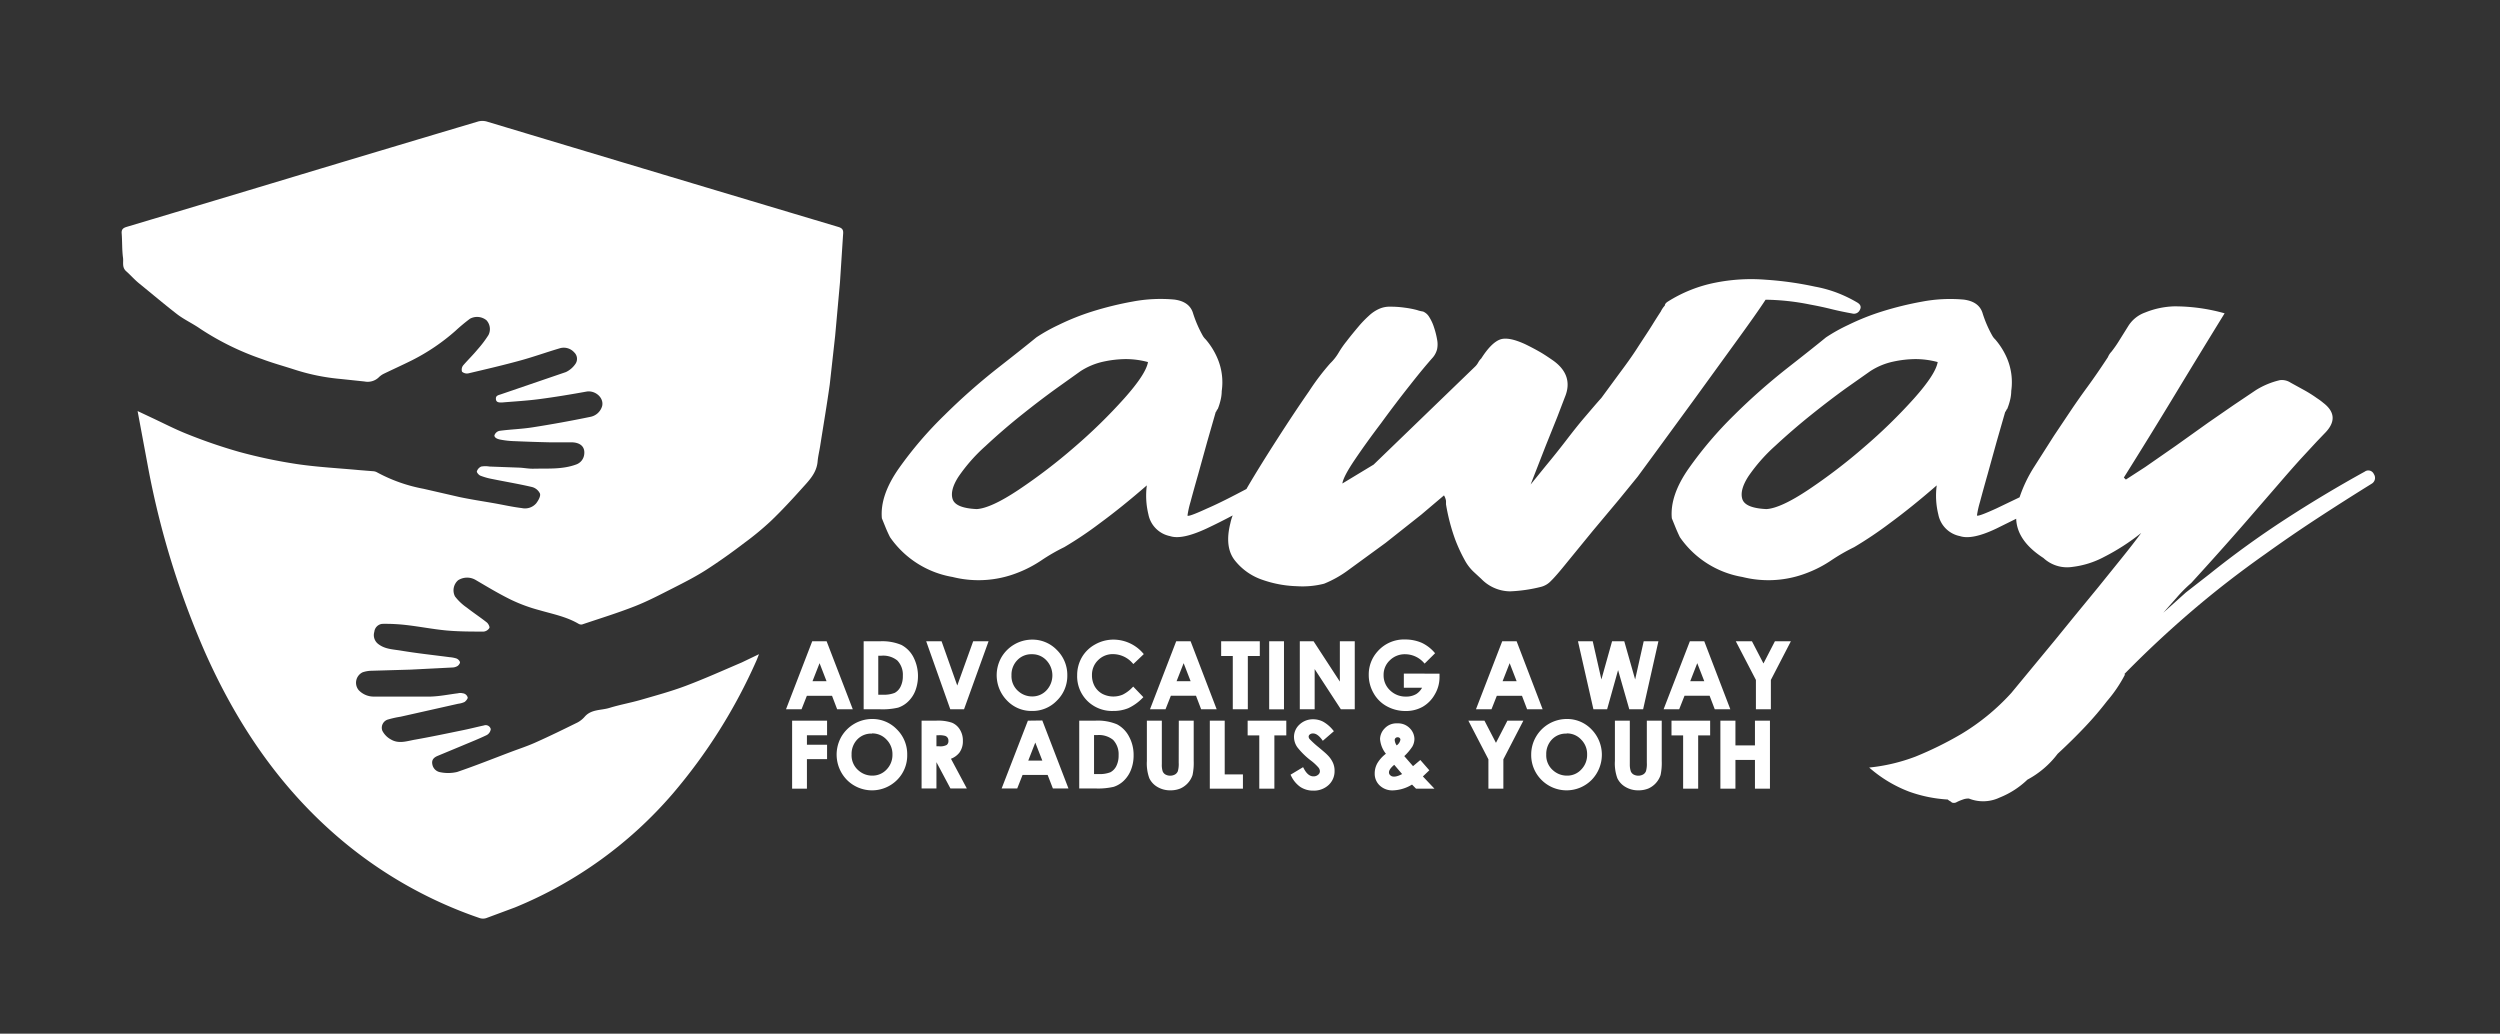 <?xml version="1.0" encoding="UTF-8"?> <svg xmlns="http://www.w3.org/2000/svg" xmlns:v="https://vecta.io/nano" viewBox="0 0 520 215" fill="#fff"><rect x="0" y="0" width="520" height="215" fill="#333333" stroke="none"/><path d="M185.13 111.74a19.86 19.86 0 0 0 13 8.27 22.1 22.1 0 0 0 13.41-.83 25.1 25.1 0 0 0 5-2.58 39 39 0 0 1 4.82-2.79 78 78 0 0 0 7.44-5q4.5-3.3 9.74-7.85a16.39 16.39 0 0 0 .32 6 5.73 5.73 0 0 0 4.5 4.55c1.68.56 4.19 0 7.55-1.55q2.75-1.29 5.49-2.75a9.54 9.54 0 0 0-.48 1.61q-1.26 5 .94 7.76a12.33 12.33 0 0 0 5.66 4 23.63 23.63 0 0 0 7.23 1.35 18.14 18.14 0 0 0 5.66-.52 22.82 22.82 0 0 0 5.13-2.9l7.65-5.58 7.44-5.89 4.72-4a3.26 3.26 0 0 1 .42 1.14v.73a41.08 41.08 0 0 0 1.88 7.23 33 33 0 0 0 2 4.34 9.5 9.5 0 0 0 1.89 2.48l1.57 1.45a8.44 8.44 0 0 0 6 2.59 31.39 31.39 0 0 0 6.4-.93 4.26 4.26 0 0 0 2.09-1.24q1.05-1 3.46-4l5.24-6.41 5.45-6.51 3.88-4.76 3.87-5.27 7.86-10.75 8.7-12c2.86-3.94 4.93-6.86 6.18-8.79a49.19 49.19 0 0 1 9.23 1c1.53.28 3 .59 4.4.94s2.86.65 4.4.93a1.34 1.34 0 0 0 1.57-.73c.35-.62.17-1.13-.52-1.55a27.79 27.79 0 0 0-4.3-2.07 26.2 26.2 0 0 0-4.51-1.24 69.62 69.62 0 0 0-10.27-1.44 38 38 0 0 0-10.47.62 29 29 0 0 0-9.86 3.93c-.42.27-.62.55-.62.82a4.91 4.91 0 0 0-.84 1.24 115.78 115.78 0 0 0-1.78 2.8c-.9 1.45-2 3.07-3.15 4.86s-2.48 3.61-3.87 5.47l-3.57 4.86c-1 1.1-2.13 2.45-3.46 4s-2.65 3.24-4 5a171.57 171.57 0 0 1-4 5l-3.25 4 3.14-8.06 2.41-6 1.58-4.13c1.25-3 .42-5.59-2.52-7.65-1-.69-1.88-1.28-2.72-1.76s-1.82-1-2.94-1.55c-2.37-1.1-4.16-1.45-5.34-1s-2.48 1.73-3.88 3.93a3.44 3.44 0 0 0-.63.83 3.44 3.44 0 0 1-.62.83l-21.14 20.42-6.5 3.93q.21-1.44 2.62-5 2.41-3.56 5.45-7.57 3-4.12 6.08-8c2-2.55 3.59-4.44 4.71-5.69a4.37 4.37 0 0 0 .84-1.65 5.1 5.1 0 0 0 0-2.07 16.4 16.4 0 0 0-.63-2.48 9.12 9.12 0 0 0-1-2.17A2.75 2.75 0 0 0 296 64.8a6.68 6.68 0 0 1-1.26-.31 19.18 19.18 0 0 0-2.54-.49 20.62 20.62 0 0 0-2.93-.21 5.4 5.4 0 0 0-2.31.41 7.63 7.63 0 0 0-2.2 1.45 22.7 22.7 0 0 0-2.2 2.28c-.84 1-1.67 2-2.51 3.1a19.38 19.38 0 0 0-1.58 2.27 10.49 10.49 0 0 1-1.78 2.27 49.71 49.71 0 0 0-4.4 5.8c-2.09 3-4.3 6.34-6.6 9.92s-4.44 7-6.39 10.34a.21.21 0 0 0 0 .06c-3 1.58-5.74 3-8.22 4.07q-4.08 1.88-4.08 1.45a19.16 19.16 0 0 1 .62-2.79q.63-2.37 1.58-5.69l1.89-6.82 1.78-6.2c.13-.14.2-.24.2-.31s.07-.17.22-.31a12.64 12.64 0 0 0 .62-2 7.94 7.94 0 0 0 .21-1.75 12.71 12.71 0 0 0-.94-6.93 14.9 14.9 0 0 0-2.41-3.83 3.22 3.22 0 0 1-.63-.82 24.75 24.75 0 0 1-2-4.65q-.74-2.39-3.88-2.8a31.42 31.42 0 0 0-8.7.42 69 69 0 0 0-8.38 2.06 50.06 50.06 0 0 0-7 2.8 36.24 36.24 0 0 0-4.61 2.58q-2.52 2.07-8.07 6.41a129.25 129.25 0 0 0-11 9.72 79.27 79.27 0 0 0-9.5 11.07q-4 5.68-3.57 10.44l.84 2.07q.44 1.04.86 1.86zm14.25-12.61a35.11 35.11 0 0 1 5.56-6.31q3.66-3.41 7.54-6.51 3.88-3.1 7.34-5.59l4.92-3.51a14.3 14.3 0 0 1 4.82-2 22.75 22.75 0 0 1 4.61-.52 17.82 17.82 0 0 1 4.61.62c-.27 1.65-1.92 4.17-4.92 7.54A110.37 110.37 0 0 1 223.48 93a115.81 115.81 0 0 1-11.63 8.89q-5.76 3.83-8.7 4-4.4-.21-5-2.07-.6-1.86 1.23-4.69zm294.38-.52a1.25 1.25 0 0 0-1.88-.52q-8.6 4.75-16.67 10-8.07 5.25-15.61 11.3l-4.92 3.83-4.72 4.23 2.83-3.2a29.77 29.77 0 0 1 3-3q7.55-8.27 13.41-15.09l4.93-5.69q2.4-2.79 4.4-5l3.35-3.62 1.58-1.65q3.56-3.52-.22-6.41a13.8 13.8 0 0 0-1.36-1 27.22 27.22 0 0 0-2.62-1.65l-2.82-1.55a3.3 3.3 0 0 0-2.21-.52 16.49 16.49 0 0 0-5 2.07l-4.61 3.1-5.24 3.62-6.81 4.86-6.39 4.44-4 2.59-.42-.42q5.44-8.67 10.58-17.16 5.14-8.49 10.38-17a38.24 38.24 0 0 0-10.48-1.45 17.42 17.42 0 0 0-6.05 1.28 6.84 6.84 0 0 0-3.56 2.9l-2 3.2a24.06 24.06 0 0 1-1.46 2.07 3.59 3.59 0 0 0-.73 1.13q-2.31 3.52-4.2 6.1-1.89 2.58-3.56 5.07l-3.46 5.17-4.08 6.41a28.69 28.69 0 0 0-3.07 6.39l-4.77 2.29q-4.1 1.88-4.09 1.45a20 20 0 0 1 .63-2.79q.63-2.37 1.57-5.69l1.89-6.82 1.78-6.2c.14-.14.21-.24.21-.31s.07-.17.21-.31a12.73 12.73 0 0 0 .63-2 7.94 7.94 0 0 0 .21-1.75 12.8 12.8 0 0 0-.94-6.93 15.18 15.18 0 0 0-2.4-3.79 3.22 3.22 0 0 1-.63-.82 24.11 24.11 0 0 1-2-4.65c-.49-1.59-1.79-2.52-3.88-2.8a31.38 31.38 0 0 0-8.7.42 68.49 68.49 0 0 0-8.38 2.06 50.06 50.06 0 0 0-7 2.8 35.53 35.53 0 0 0-4.61 2.58q-2.52 2.07-8.07 6.41a129.34 129.34 0 0 0-11 9.72 80.65 80.65 0 0 0-9.43 11.06q-4 5.68-3.56 10.44l.84 2.07q.42 1 .84 1.86a19.84 19.84 0 0 0 13 8.27 22.09 22.09 0 0 0 13.41-.83 24.57 24.57 0 0 0 5-2.58 39.86 39.86 0 0 1 4.83-2.79 80.67 80.67 0 0 0 7.44-5q4.5-3.3 9.74-7.85a16.17 16.17 0 0 0 .32 6 5.7 5.7 0 0 0 4.5 4.55q2.52.84 7.54-1.55l4.17-2.06a.33.33 0 0 1 0 .1q.22 4.55 5.66 8.06a7.22 7.22 0 0 0 6 1.86 18.68 18.68 0 0 0 6.6-2.07 45.05 45.05 0 0 0 7.75-5q-1.68 2.28-4.09 5.27l-4.92 6.1-4.93 6-3.87 4.76-4.61 5.58-4.61 5.58a46 46 0 0 1-10.48 8.58 73.17 73.17 0 0 1-9.44 4.65 37.62 37.62 0 0 1-9.64 2.28 27.29 27.29 0 0 0 8.28 5 28.51 28.51 0 0 0 8.07 1.65 1.62 1.62 0 0 0 .42.31 1.62 1.62 0 0 1 .42.31 1.15 1.15 0 0 0 1.05-.1 9.58 9.58 0 0 1 1.26-.52 3.09 3.09 0 0 1 1.25-.2 8 8 0 0 0 6.39-.21 17.84 17.84 0 0 0 5.77-3.72 19.22 19.22 0 0 0 6.29-5.38q3.14-2.9 5.76-5.68a67.91 67.91 0 0 0 4.51-5.28 28.39 28.39 0 0 0 3.77-5.58h-.21l.21-.21q6.71-6.83 13.93-13 7.22-6.17 15.2-11.79 5.44-3.91 11-7.54 5.56-3.63 11.22-7.14a1.4 1.4 0 0 0 .38-1.96zm-95.65-15.72A110.21 110.21 0 0 1 387.74 93a115.81 115.81 0 0 1-11.63 8.89q-5.76 3.83-8.7 4-4.4-.21-5-2.07-.6-1.86 1.26-4.75a35.41 35.41 0 0 1 5.55-6.31q3.68-3.41 7.55-6.51 3.87-3.1 7.33-5.59l4.9-3.45a14.22 14.22 0 0 1 4.82-2 22.6 22.6 0 0 1 4.61-.52 17.88 17.88 0 0 1 4.61.62q-.42 2.52-4.93 7.58zm-220.73 64.64l-5.44-14.14h-3l-5.45 14.14h3.23l1.11-2.81h5.23l1.07 2.81zm-5.46-5.84H169l1.47-3.75zm15.58-7.54a10.3 10.3 0 0 0-4.53-.76h-3.33v14.14H183a14.44 14.44 0 0 0 3.8-.34 5.41 5.41 0 0 0 2.09-1.27 6.23 6.23 0 0 0 1.51-2.28 8.65 8.65 0 0 0-.43-7 6 6 0 0 0-2.47-2.49zm-3.82 10.35h-1v-8.11h.63a4.65 4.65 0 0 1 3.34 1 4.28 4.28 0 0 1 1.14 3.19 4.81 4.81 0 0 1-.48 2.26 2.91 2.91 0 0 1-1.2 1.27 5.92 5.92 0 0 1-2.43.39zm15.43-1.91l-3.26-9.2h-3.2l5.01 14.14h2.86l5.1-14.14h-3.2l-3.31 9.2zm15.55 5.29a7 7 0 0 0 5.17-2.15 7.18 7.18 0 0 0 2.17-5.23 7.26 7.26 0 0 0-2.16-5.29 7.05 7.05 0 0 0-5.16-2.17 7.44 7.44 0 0 0-6.39 3.69 7.53 7.53 0 0 0 1.13 8.94 7 7 0 0 0 5.24 2.21zm0-11.8a4 4 0 0 1 3 1.28 4.56 4.56 0 0 1 0 6.24 4 4 0 0 1-3 1.26 4.27 4.27 0 0 1-2.74-1 4.11 4.11 0 0 1-1.53-3.39 4.34 4.34 0 0 1 1.22-3.17 4 4 0 0 1 3.01-1.22zm16.91-.02a5.41 5.41 0 0 1 4 1.88l.17.18 2.17-2.07-.16-.18a8.15 8.15 0 0 0-6.13-2.83 7.76 7.76 0 0 0-3.83 1 7.18 7.18 0 0 0-2.74 2.64 7.43 7.43 0 0 0-1 3.76 7.21 7.21 0 0 0 2.11 5.34 7.32 7.32 0 0 0 5.38 2.1 8.11 8.11 0 0 0 3.17-.59 10.09 10.09 0 0 0 2.93-2.1l.18-.18-2.11-2.2-.18.18a7.23 7.23 0 0 1-2 1.49 5 5 0 0 1-4.26-.17 4.11 4.11 0 0 1-1.58-1.57 4.66 4.66 0 0 1-.56-2.3 4.21 4.21 0 0 1 1.27-3.12 4.25 4.25 0 0 1 3.17-1.26zm16.08-2.67h-3l-5.45 14.14h3.23l1.11-2.81h5.23l1.07 2.81h3.23zm0 8.3h-2.92l1.47-3.75zm8.77 5.84h3.13v-11.08h2.49v-3.06H254v3.06h2.42v11.08zm7.57-14.14h3.08v14.15h-3.08zm14.7 8.38l-5.46-8.38h-2.87v14.14h3.09v-8.36l5.45 8.36h2.89v-14.14h-3.1v8.38zm13.31-1.66v2.94h3.79a3.59 3.59 0 0 1-1.21 1.31 4.09 4.09 0 0 1-2.14.53 4.6 4.6 0 0 1-3.31-1.3 4.22 4.22 0 0 1-1.34-3.17 4.09 4.09 0 0 1 1.29-3.07 4.4 4.4 0 0 1 3.2-1.27 5.24 5.24 0 0 1 3.87 1.76l.17.19 2.18-2.16-.16-.18a8 8 0 0 0-2.65-2 8.7 8.7 0 0 0-3.42-.68 7.32 7.32 0 0 0-5.72 2.47 7.12 7.12 0 0 0-1.85 4.88 7.56 7.56 0 0 0 1 3.81 6.93 6.93 0 0 0 2.73 2.72 8 8 0 0 0 3.91 1 7.11 7.11 0 0 0 3.58-.88 6.78 6.78 0 0 0 2.5-2.54 7 7 0 0 0 1-3.53v-.82zm23.46-6.72h-3L307 147.53h3.23l1.11-2.81h5.23l1.07 2.81h3.23zm0 8.3h-2.92l1.47-3.75zm23.43 5.84h2.88l3.18-14.14h-3.06l-1.78 7.94-2.26-7.94h-2.54l-2.22 7.94-1.8-7.94h-3.07l3.21 14.14h2.85l2.28-8.15 2.33 8.15zm15.6-14.14h-3l-5.46 14.14h3.24l1.11-2.81h5.22l1.07 2.81h3.24zm0 8.3h-2.92l1.46-3.75zm14.69-8.3L366.8 138l-2.39-4.61h-3.36l4.18 8.04v6.1h3.11v-6.1l4.16-8.04h-3.32z"></path><path d="M164.76 164.04h3.08v-6.14h4.19v-2.99h-4.19v-1.98h4.19v-3.03h-7.27v14.14zm16.63-14.49a7.44 7.44 0 0 0-6.39 3.69 7.54 7.54 0 0 0 1.12 8.94 7.36 7.36 0 0 0 10.46.06 7.17 7.17 0 0 0 2.12-5.24 7.25 7.25 0 0 0-2.15-5.29 7.05 7.05 0 0 0-5.16-2.16zm0 3a4 4 0 0 1 3 1.28 4.29 4.29 0 0 1 1.24 3.12 4.35 4.35 0 0 1-1.23 3.12 4 4 0 0 1-3 1.26 4.25 4.25 0 0 1-2.74-1 4.11 4.11 0 0 1-1.53-3.39 4.34 4.34 0 0 1 1.22-3.17 4 4 0 0 1 3.01-1.18zm18.2 3.95a4 4 0 0 0 .69-2.39 4.29 4.29 0 0 0-.62-2.35 3.51 3.51 0 0 0-1.66-1.44 9.06 9.06 0 0 0-3.31-.42h-3V164h3.09v-5.47l2.91 5.47h3.41l-3.3-6.18a4.05 4.05 0 0 0 1.79-1.32zm-2.32-2.43a1 1 0 0 1-.36.88 2.82 2.82 0 0 1-1.56.28h-.57v-2.3h.47a4.19 4.19 0 0 1 1.33.13 1 1 0 0 1 .69 1.01zm16.53-4.17l-5.46 14.1h3.24l1.11-2.81h5.22L219 164h3.24l-5.44-14.14zm3 8.3h-2.92l1.46-3.75zm15.54-7.54a10.35 10.35 0 0 0-4.54-.76h-3.32V164h3.37a14.44 14.44 0 0 0 3.8-.34 5.51 5.51 0 0 0 2.1-1.27 6.34 6.34 0 0 0 1.5-2.28 8.07 8.07 0 0 0 .54-3 8 8 0 0 0-1-4 6 6 0 0 0-2.45-2.45zM228.51 161h-.95v-8.1h.63a4.65 4.65 0 0 1 3.34 1 4.32 4.32 0 0 1 1.14 3.19 4.81 4.81 0 0 1-.48 2.26 2.93 2.93 0 0 1-1.21 1.27 5.92 5.92 0 0 1-2.47.38zm16.66-2.35a5.33 5.33 0 0 1-.18 1.76 1.38 1.38 0 0 1-.59.68 2.09 2.09 0 0 1-2 0 1.38 1.38 0 0 1-.56-.64 4.45 4.45 0 0 1-.18-1.52v-9.03h-3.11v8.38a9 9 0 0 0 .5 3.57 4.15 4.15 0 0 0 1.67 1.82 5.12 5.12 0 0 0 2.71.72 5.4 5.4 0 0 0 2.08-.38 4.67 4.67 0 0 0 2.54-2.8 12.06 12.06 0 0 0 .24-2.93v-8.38h-3.1zm9.57-8.75h-3.1v14.14h6.89v-2.97h-3.79V149.9zm4.77 3.06h2.42v11.08h3.14v-11.08h2.48v-3.06h-8.04v3.06zm16.56 4.04c-.21-.23-.81-.75-1.82-1.59a19 19 0 0 1-1.87-1.71.83.83 0 0 1-.18-.5.58.58 0 0 1 .24-.43 1 1 0 0 1 .68-.21c.61 0 1.23.44 1.86 1.3l.16.23 2.31-2-.16-.19a7.16 7.16 0 0 0-2.08-1.79 4.51 4.51 0 0 0-2.06-.5 4.07 4.07 0 0 0-2.84 1.08 3.5 3.5 0 0 0-1.16 2.62 3.78 3.78 0 0 0 .69 2.11 15.31 15.31 0 0 0 2.94 2.86 10.55 10.55 0 0 1 1.47 1.38 1.28 1.28 0 0 1 .29.78.92.92 0 0 1-.37.71 1.4 1.4 0 0 1-1 .33c-.75 0-1.44-.57-2-1.68l-.13-.23-2.61 1.57.11.21a5.9 5.9 0 0 0 1.94 2.34 4.78 4.78 0 0 0 2.67.76 4.48 4.48 0 0 0 3.2-1.17 3.87 3.87 0 0 0 1.24-2.95 4 4 0 0 0-.35-1.7 5.42 5.42 0 0 0-1.17-1.63zm21.23 3.22l-1.87-2.14-.19.16-1.33 1.12-1.82-2.09a10.9 10.9 0 0 0 1.69-2 3.34 3.34 0 0 0 .42-1.62 3.23 3.23 0 0 0-.92-2.13 3.37 3.37 0 0 0-2.65-1.06 3.33 3.33 0 0 0-2.64 1.07 3.28 3.28 0 0 0-.94 2.16 5.55 5.55 0 0 0 1.22 3.09 6.89 6.89 0 0 0-1.75 1.92 4.28 4.28 0 0 0-.58 2.17 3.34 3.34 0 0 0 1.06 2.53 3.8 3.8 0 0 0 2.7 1 8.08 8.08 0 0 0 4-1.21l.84.86h3.83l-2.41-2.55zm-7.3-1.14l1.64 1.92c-1.14.62-2 .7-2.44.27a.74.74 0 0 1-.29-.55c-.04-.45.32-1 1.09-1.64zm.54-4a2.16 2.16 0 0 1-.44-1.15.54.54 0 0 1 .17-.41.59.59 0 0 1 .42-.17.62.62 0 0 1 .44.15.5.5 0 0 1 .15.4 1.86 1.86 0 0 1-.78 1.15zm20.62-.57l-2.39-4.61h-3.35l4.17 8.04v6.1h3.11v-6.1l4.16-8.04h-3.32l-2.38 4.61zm14.72-4.96a7.41 7.41 0 0 0-6.39 3.69 7.36 7.36 0 0 0-1 3.72 7.28 7.28 0 0 0 2.1 5.22 7.35 7.35 0 0 0 10.45.06 7.52 7.52 0 0 0 0-10.52 7 7 0 0 0-5.16-2.17zm0 3a4 4 0 0 1 3 1.28 4.25 4.25 0 0 1 1.24 3.12 4.31 4.31 0 0 1-1.23 3.12 3.93 3.93 0 0 1-3 1.26 4.29 4.29 0 0 1-2.74-1 4.11 4.11 0 0 1-1.53-3.39 4.34 4.34 0 0 1 1.22-3.17 4 4 0 0 1 3.01-1.18zm16.66 6.1a5.33 5.33 0 0 1-.18 1.76 1.38 1.38 0 0 1-.59.68 2.09 2.09 0 0 1-2 0 1.38 1.38 0 0 1-.56-.64A4.45 4.45 0 0 1 339 159v-9.1h-3.1v8.38a9 9 0 0 0 .5 3.57 4.15 4.15 0 0 0 1.67 1.82 5.12 5.12 0 0 0 2.71.72 5.4 5.4 0 0 0 2.08-.38 4.67 4.67 0 0 0 2.54-2.8 12.06 12.06 0 0 0 .24-2.93v-8.38h-3.1zm5.13-5.69h2.42v11.08h3.13v-11.08h2.49v-3.06h-8.04v3.06zm17.36 2.08h-4.06v-5.14h-3.13v14.14h3.13v-5.98h4.06v5.98h3.12V149.9h-3.12v5.14zm-207.16-18.97l-.47 1.2a112.85 112.85 0 0 1-17.5 27.85 86.59 86.59 0 0 1-32.77 23.62l-6 2.23a2.24 2.24 0 0 1-1.33 0 89.66 89.66 0 0 1-30.28-17.54C57.56 162.93 49 150 42.6 135.57a177 177 0 0 1-11.73-38L28.62 85.5l2.82 1.33c2.57 1.2 5.1 2.52 7.74 3.55A107.79 107.79 0 0 0 49.78 94a104.92 104.92 0 0 0 12 2.53c4.27.63 8.6.85 12.91 1.25l3 .24a1.84 1.84 0 0 1 .7.21 32.9 32.9 0 0 0 9.71 3.44l7.49 1.72c2.49.52 4.82.87 7.23 1.29 1.91.34 3.8.77 5.72 1a3.08 3.08 0 0 0 3-1c.43-.58.94-1.44.78-2a2.53 2.53 0 0 0-1.66-1.38c-2.76-.65-5.57-1.11-8.35-1.68a13.06 13.06 0 0 1-2.41-.69c-.33-.14-.77-.67-.71-.89a1.63 1.63 0 0 1 .91-1 5.14 5.14 0 0 1 1.71 0l6.24.23c1 .05 2 .25 2.94.22 3-.07 6 .18 8.86-.88a2.53 2.53 0 0 0 1.67-2.12c.19-1.54-.78-2.45-2.63-2.49h-4.68q-3.6-.08-7.19-.24a18.13 18.13 0 0 1-3-.33c-.43-.09-1.13-.3-1.19-.83a1.4 1.4 0 0 1 1.17-1c2.27-.3 4.56-.36 6.81-.72q6-.94 11.91-2.16a3.17 3.17 0 0 0 2.53-2.27c.4-1.75-1.47-3.31-3.26-3-3.27.59-6.55 1.14-9.85 1.57-2.58.34-5.18.48-7.77.7-.57 0-1.16 0-1.22-.69s.36-.8 1-1l13.56-4.64a5 5 0 0 0 2-1.73 1.84 1.84 0 0 0-.27-2.36 2.9 2.9 0 0 0-3.09-.83c-2.68.79-5.32 1.74-8 2.48-3.62 1-7.28 1.85-10.93 2.71a1.54 1.54 0 0 1-1.32-.35 1.45 1.45 0 0 1 .23-1.3c1-1.15 2.06-2.18 3-3.32a23.3 23.3 0 0 0 2.27-3 2.71 2.71 0 0 0-.42-3.08 3.09 3.09 0 0 0-3.43-.31 37.34 37.34 0 0 0-3 2.5 42.63 42.63 0 0 1-9 6.11c-2 1-4 1.9-6 2.87a4.09 4.09 0 0 0-1 .74 3.32 3.32 0 0 1-2.92.83l-4.93-.52a43.61 43.61 0 0 1-9.78-2c-2.2-.71-4.44-1.32-6.61-2.14a56.48 56.48 0 0 1-12.82-6.28c-1.54-1.08-3.29-1.88-4.78-3-2.64-2.04-5.25-4.25-7.91-6.41-1-.8-1.8-1.74-2.74-2.57s-.55-1.86-.67-2.79c-.23-1.68-.15-3.39-.28-5.08-.07-.85.29-1.13 1-1.36q20.1-6 40.19-12.07 16.5-4.96 32.91-9.85a3.39 3.39 0 0 1 1.84 0q36.56 11 73.11 21.92c1 .29 1.08.76 1 1.59l-.65 10-1 11.07-1.12 10.09c-.6 4.29-1.33 8.56-2 12.84-.17 1.08-.44 2.15-.53 3.23-.21 2.37-1.79 3.94-3.23 5.54-2.09 2.33-4.22 4.63-6.48 6.8a59.85 59.85 0 0 1-5.49 4.54c-2.62 2-5.27 3.89-8 5.65-2.17 1.39-4.49 2.57-6.79 3.74-2.63 1.33-5.25 2.72-8 3.8-3.61 1.42-7.33 2.56-11 3.8a1.12 1.12 0 0 1-.78-.17c-2.53-1.47-5.34-2-8.12-2.81a33.33 33.33 0 0 1-5.87-2.16c-2.54-1.24-5-2.73-7.42-4.15a3.49 3.49 0 0 0-3.59.09 2.78 2.78 0 0 0-.65 3.37 10.87 10.87 0 0 0 2.48 2.34c1.35 1.06 2.79 2 4.14 3.07.31.25.65.91.53 1.15a1.6 1.6 0 0 1-1.18.75c-2.58 0-5.16 0-7.73-.23-2.79-.26-5.56-.81-8.35-1.13a38 38 0 0 0-5-.25 1.85 1.85 0 0 0-1.67 1.66 2.32 2.32 0 0 0 .81 2.53c1.39 1.08 3 1.1 4.61 1.36 3.38.57 6.8.93 10.21 1.38a6.32 6.32 0 0 1 1.44.27 1.31 1.31 0 0 1 .74.74c.06.23-.24.65-.49.82a2.17 2.17 0 0 1-1.09.32l-8.66.44-8.26.24a6.14 6.14 0 0 0-1.75.32 2.41 2.41 0 0 0-.81 3.71 4.28 4.28 0 0 0 3.21 1.34h11.7c1.93-.05 3.84-.45 5.76-.69a1.88 1.88 0 0 1 .94 0 1.18 1.18 0 0 1 1.06.88c.06.18-.35.74-.67.94a4.3 4.3 0 0 1-1.31.36l-12 2.7a19.31 19.31 0 0 0-2.53.56 1.78 1.78 0 0 0-1.24 2.36 4.3 4.3 0 0 0 1.84 1.84c1.63.95 3.37.27 5 0 3.38-.6 6.74-1.31 10.11-2 1.4-.29 2.79-.65 4.19-.95a1.08 1.08 0 0 1 1.41.77 1.64 1.64 0 0 1-.85 1.24c-1.64.79-3.34 1.46-5 2.16l-5.22 2.17c-.72.31-1.27.78-1.09 1.71a2 2 0 0 0 1.65 1.68 8.13 8.13 0 0 0 3.51-.05c3.79-1.29 7.51-2.78 11.26-4.2 1.73-.65 3.51-1.23 5.19-2 2.91-1.3 5.78-2.71 8.64-4.12a5.28 5.28 0 0 0 1.47-1.2c1.38-1.56 3.41-1.27 5.14-1.81 2.14-.66 4.36-1.05 6.51-1.67 3.13-.91 6.29-1.76 9.34-2.91 3.93-1.48 7.77-3.21 11.64-4.86l3.6-1.73z"></path></svg> 